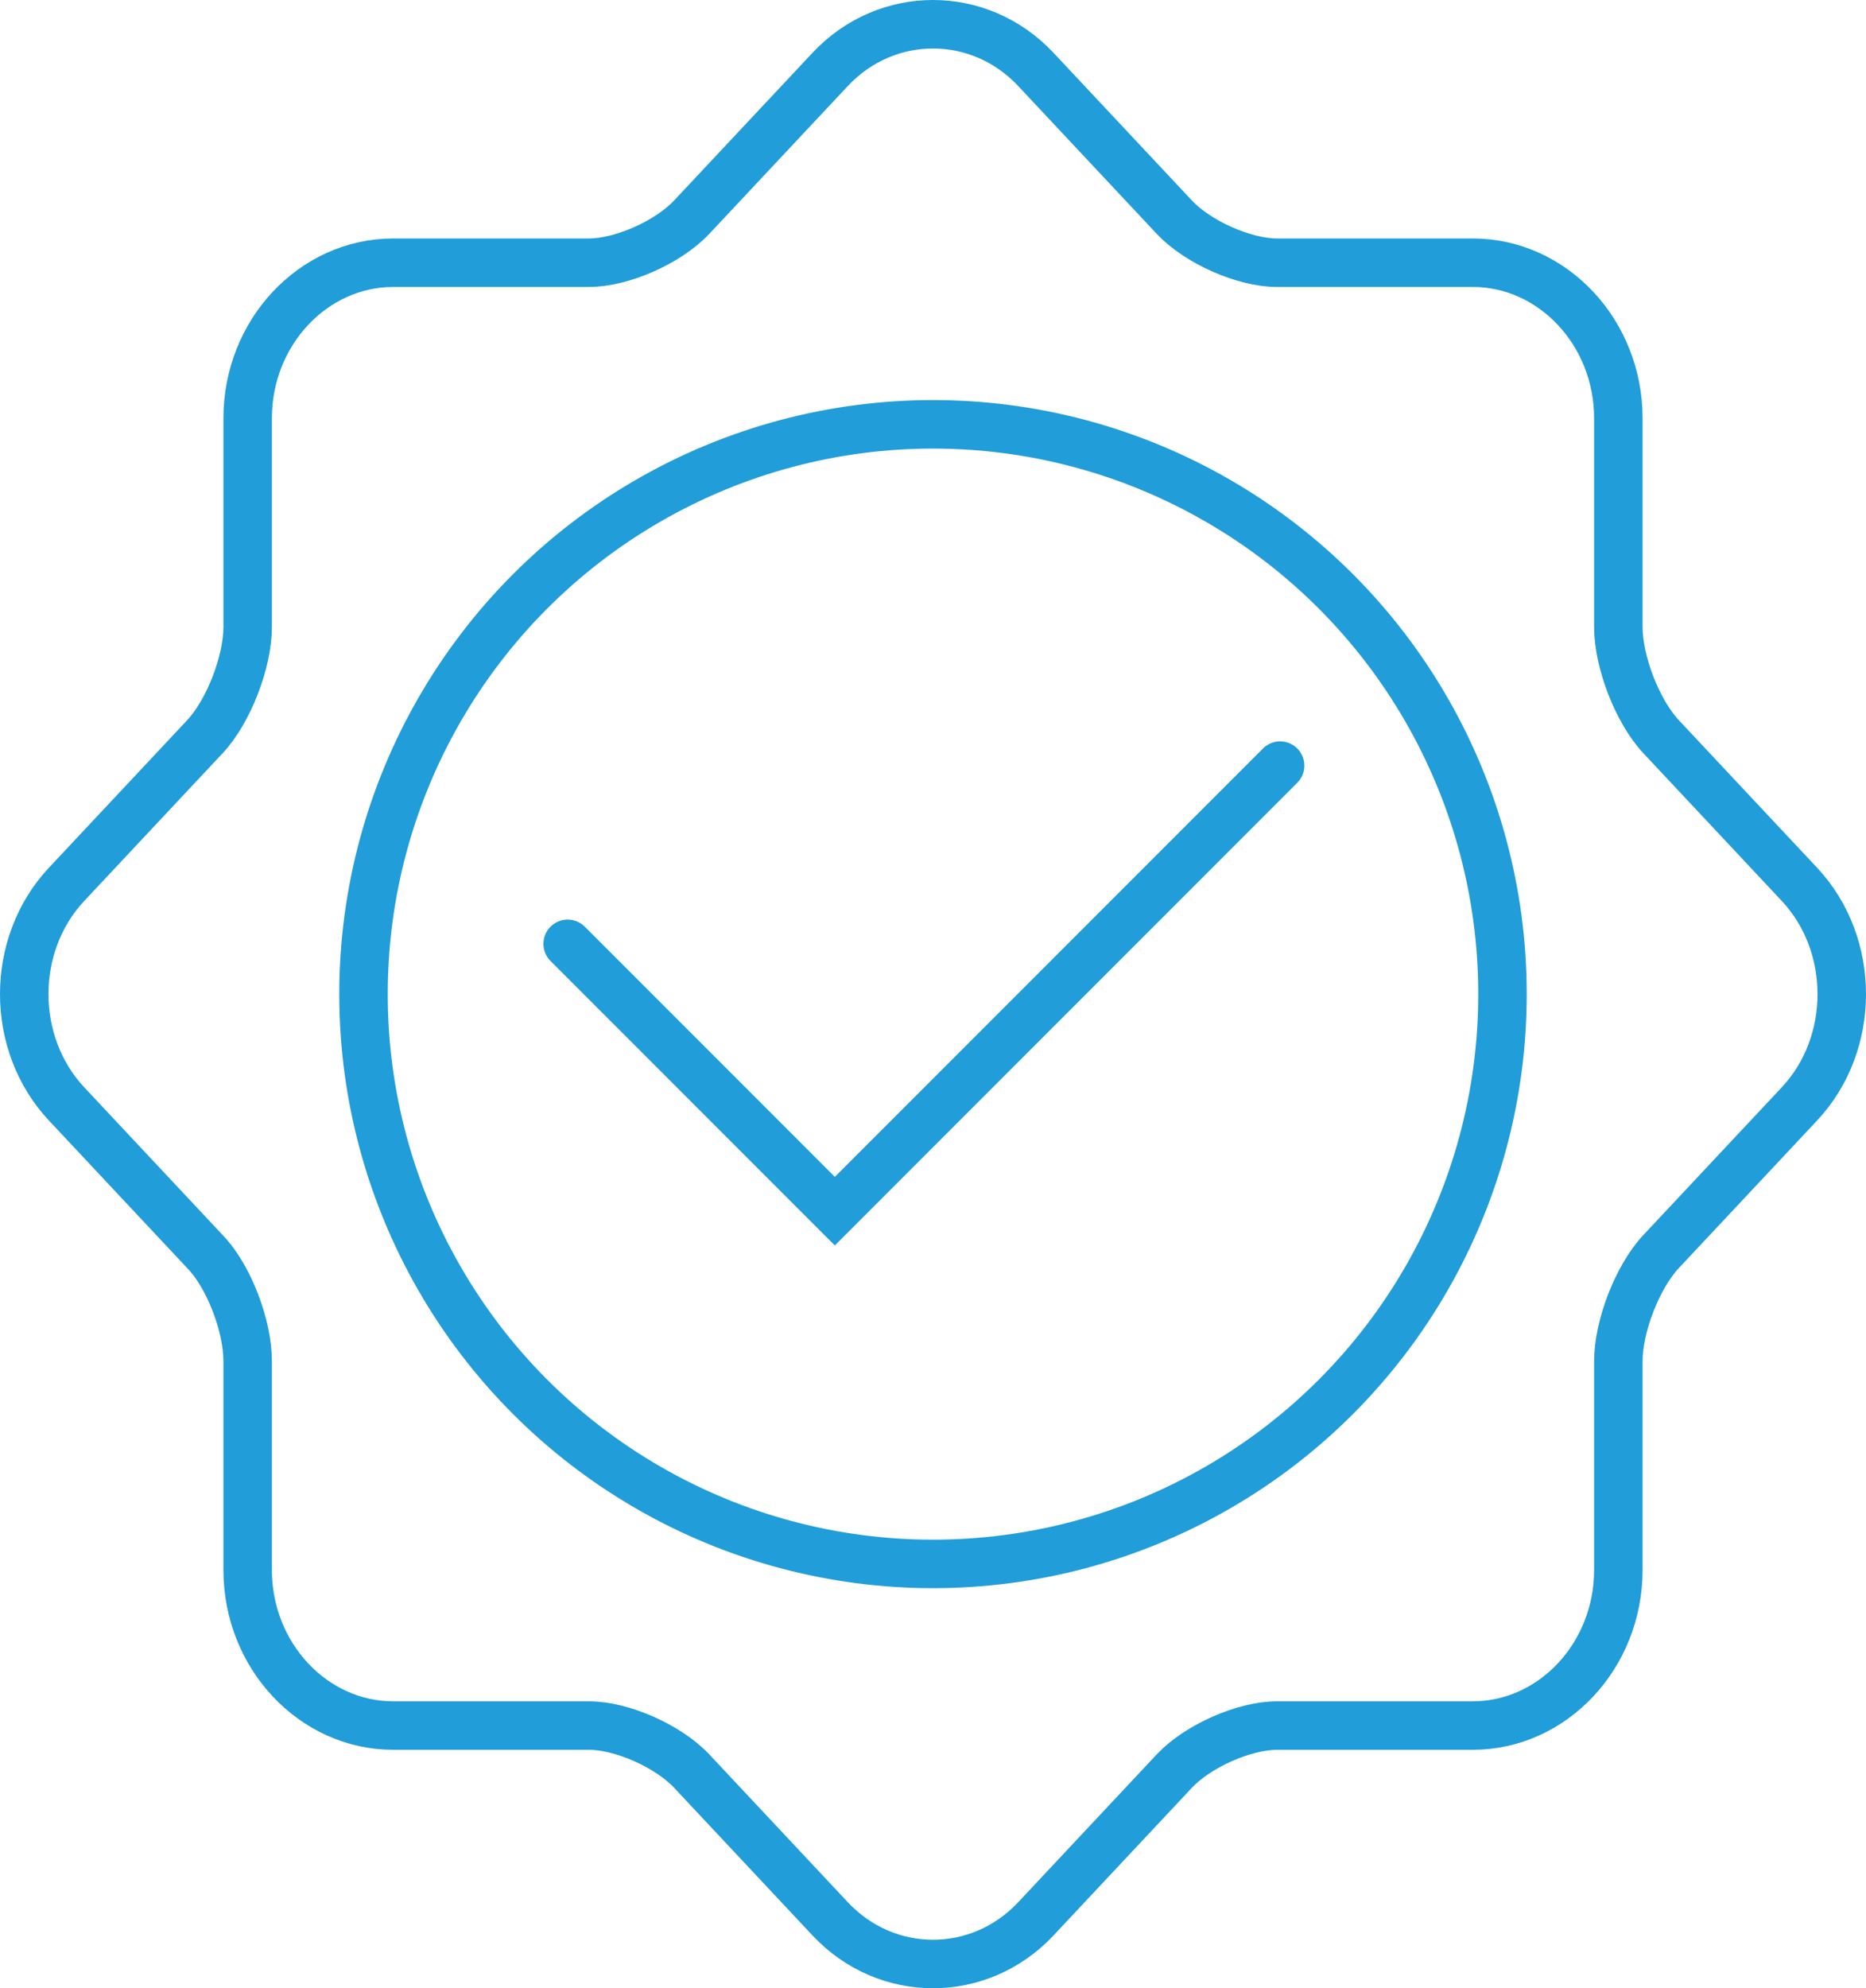<svg width="77" height="82" viewBox="0 0 77 82" fill="none" xmlns="http://www.w3.org/2000/svg">
<path d="M8.455 51.616L2.746 45.527C0.418 43.043 0.418 38.957 2.746 36.473L8.455 30.384C9.431 29.343 10.22 27.299 10.22 25.857V17.244C10.22 13.719 12.924 10.835 16.229 10.835H24.304C25.656 10.835 27.571 9.994 28.547 8.952L34.256 2.863C36.584 0.379 40.415 0.379 42.744 2.863L48.453 8.952C49.429 9.994 51.344 10.835 52.696 10.835H60.771C64.076 10.835 66.78 13.719 66.78 17.244V25.857C66.78 27.299 67.568 29.343 68.545 30.384L74.254 36.473C76.582 38.957 76.582 43.043 74.254 45.527L68.545 51.616C67.568 52.657 66.78 54.701 66.78 56.143V64.756C66.78 68.281 64.076 71.166 60.771 71.166H52.696C51.344 71.166 49.429 72.007 48.453 73.048L42.744 79.137C40.415 81.621 36.584 81.621 34.256 79.137L28.547 73.048C27.571 72.007 25.656 71.166 24.304 71.166H16.229C12.924 71.166 10.22 68.281 10.22 64.756V56.143C10.22 54.661 9.431 52.617 8.455 51.616Z" stroke="#219DD9" stroke-width="2" stroke-linecap="round" stroke-linejoin="round"/>
<circle cx="38.5" cy="41" r="23.5" stroke="#219DD9" stroke-width="2"/>
<path d="M23.424 38.926L34.449 49.951L52.824 31.576" stroke="#219DD9" stroke-width="2" stroke-linecap="round"/>
</svg>
